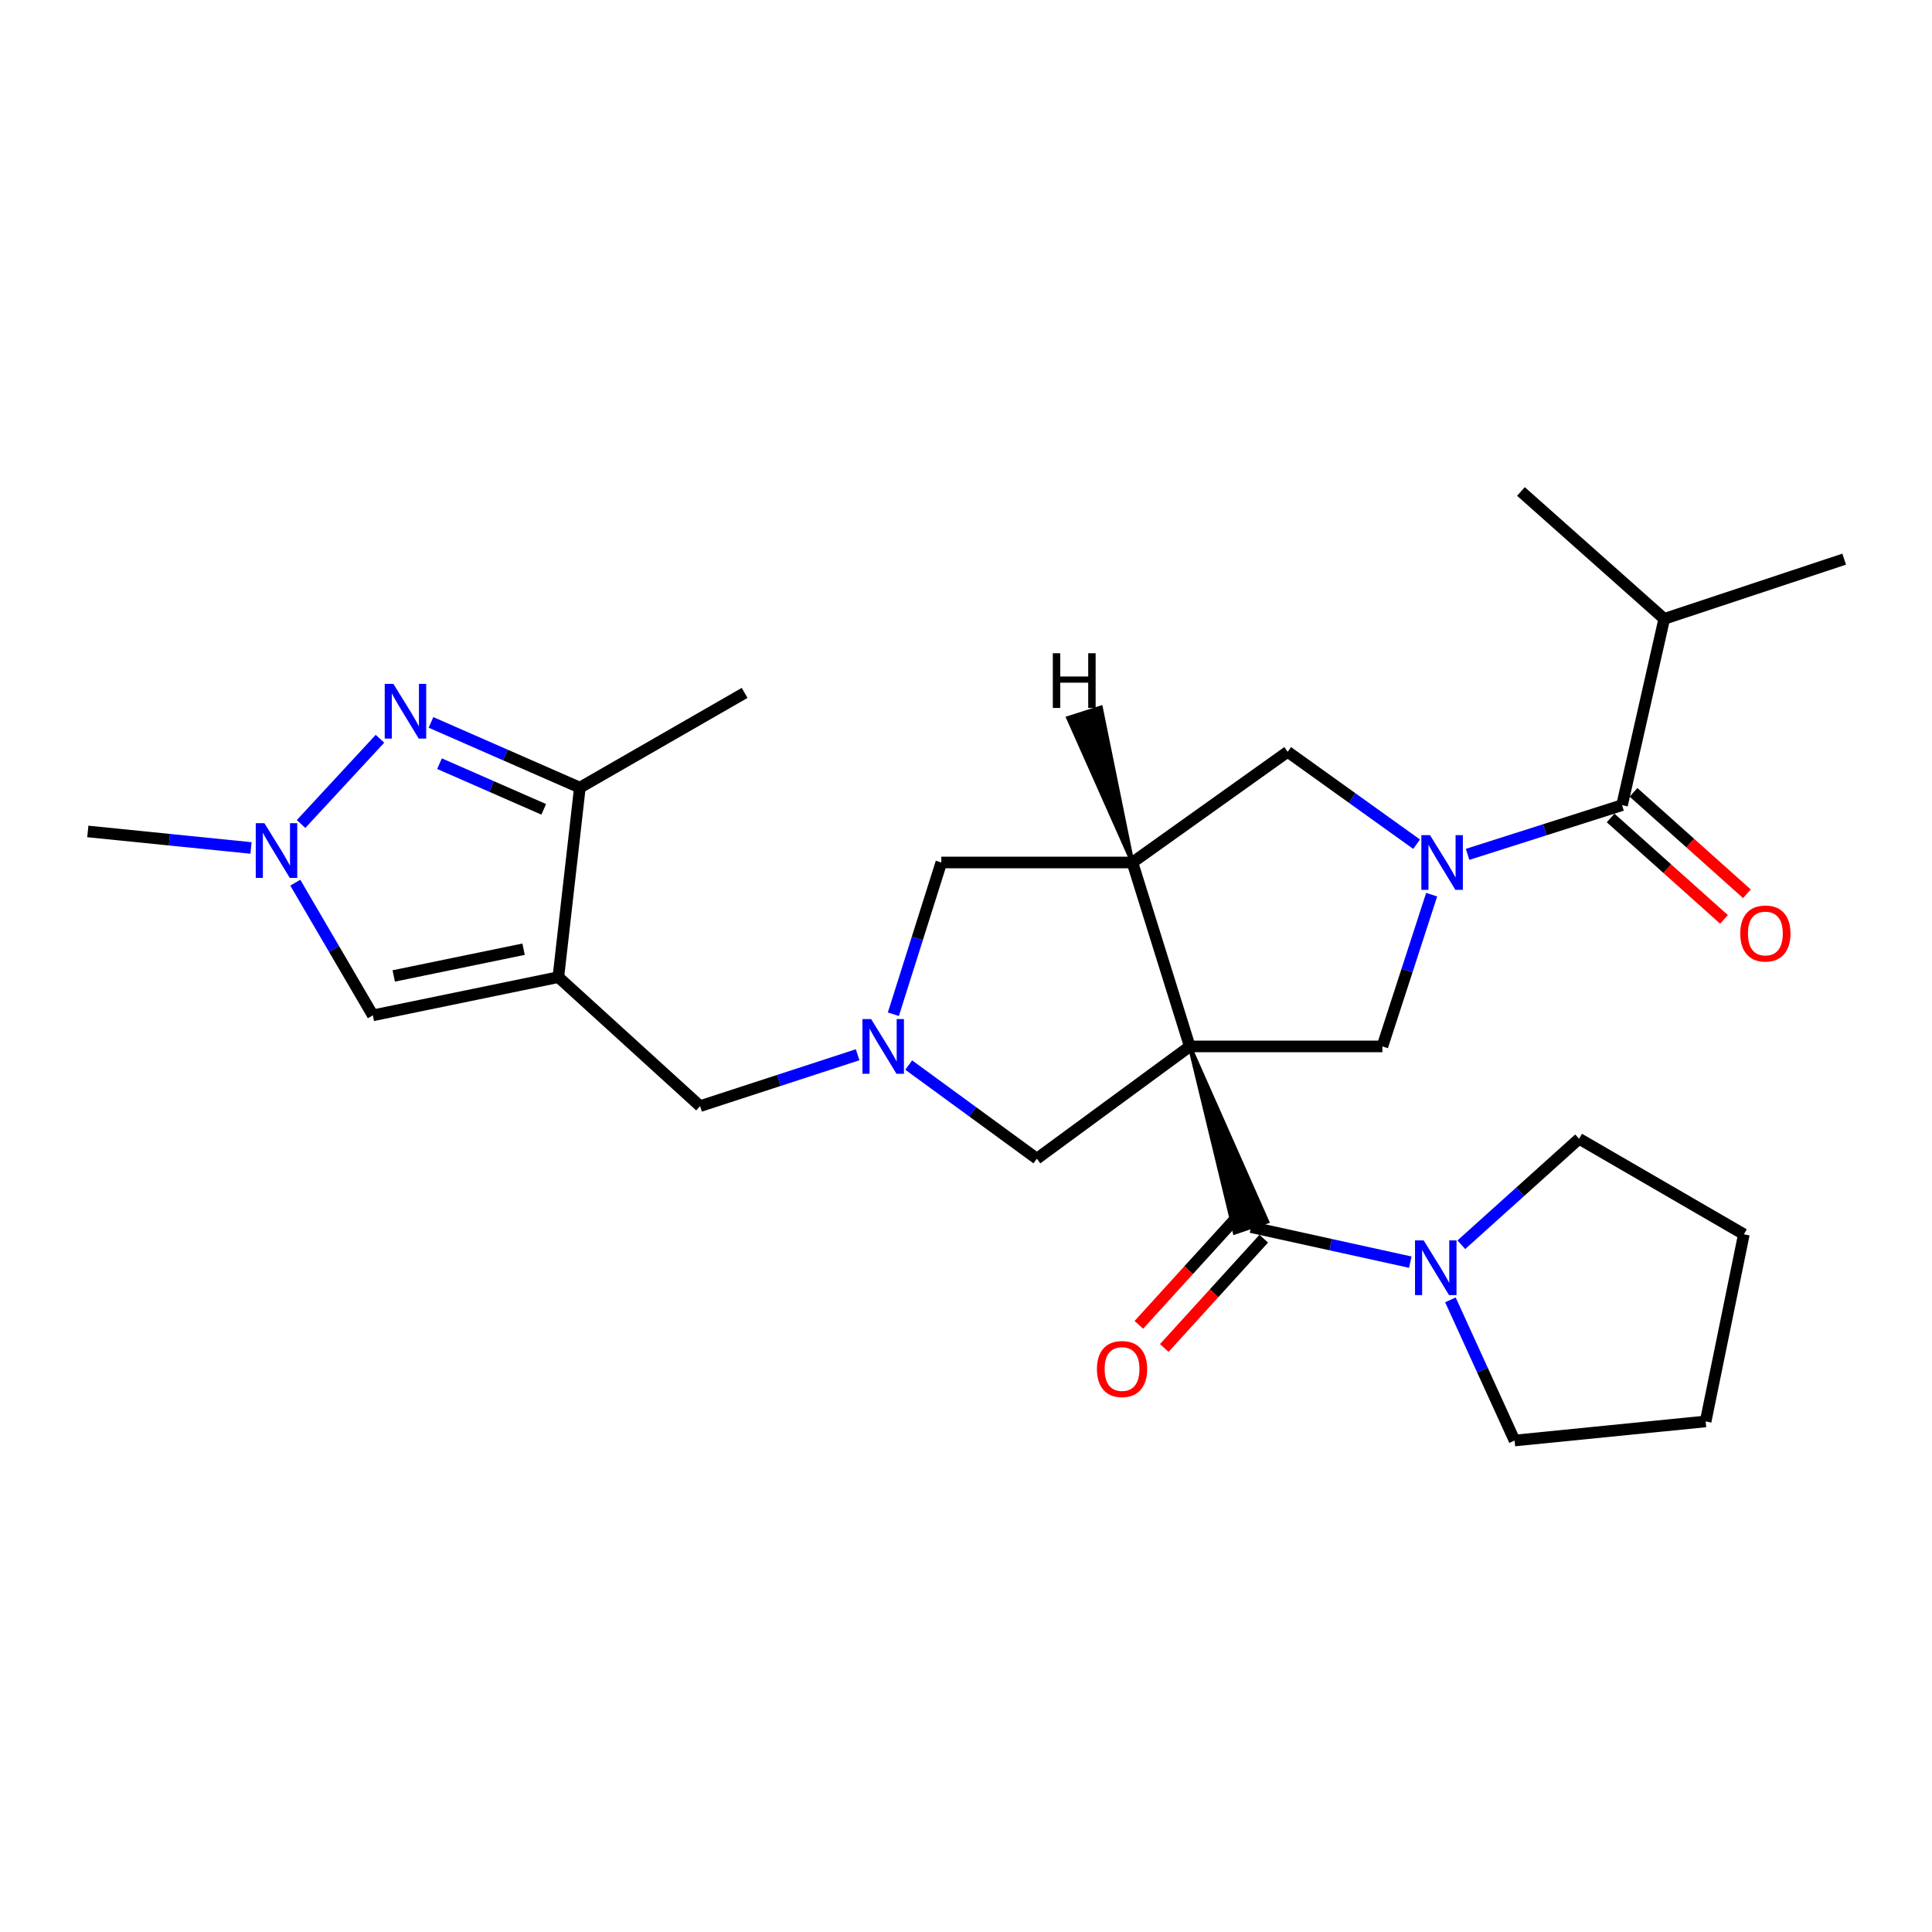 <?xml version='1.0' encoding='iso-8859-1'?>
<svg version='1.1' baseProfile='full'
              xmlns='http://www.w3.org/2000/svg'
                      xmlns:rdkit='http://www.rdkit.org/xml'
                      xmlns:xlink='http://www.w3.org/1999/xlink'
                  xml:space='preserve'
width='1000px' height='1000px' viewBox='0 0 1000 1000'>
<!-- END OF HEADER -->
<rect style='opacity:1.0;fill:#FFFFFF;stroke:none' width='1000' height='1000' x='0' y='0'> </rect>
<path class='bond-1' d='M 615.813,541.622 L 639.107,638.014 L 655.956,632.3 Z' style='fill:#000000;fill-rule:evenodd;fill-opacity:1;stroke:#000000;stroke-width:2px;stroke-linecap:butt;stroke-linejoin:miter;stroke-opacity:1;' />
<path class='bond-3' d='M 615.813,541.622 L 586.141,446.418' style='fill:none;fill-rule:evenodd;stroke:#000000;stroke-width:6px;stroke-linecap:butt;stroke-linejoin:miter;stroke-opacity:1' />
<path class='bond-4' d='M 615.813,541.622 L 715.525,541.622' style='fill:none;fill-rule:evenodd;stroke:#000000;stroke-width:6px;stroke-linecap:butt;stroke-linejoin:miter;stroke-opacity:1' />
<path class='bond-13' d='M 615.813,541.622 L 536.68,599.732' style='fill:none;fill-rule:evenodd;stroke:#000000;stroke-width:6px;stroke-linecap:butt;stroke-linejoin:miter;stroke-opacity:1' />
<path class='bond-0' d='M 741.024,463.08 L 728.275,502.351' style='fill:none;fill-rule:evenodd;stroke:#0000FF;stroke-width:6px;stroke-linecap:butt;stroke-linejoin:miter;stroke-opacity:1' />
<path class='bond-0' d='M 728.275,502.351 L 715.525,541.622' style='fill:none;fill-rule:evenodd;stroke:#000000;stroke-width:6px;stroke-linecap:butt;stroke-linejoin:miter;stroke-opacity:1' />
<path class='bond-7' d='M 759.617,442.218 L 799.595,429.481' style='fill:none;fill-rule:evenodd;stroke:#0000FF;stroke-width:6px;stroke-linecap:butt;stroke-linejoin:miter;stroke-opacity:1' />
<path class='bond-7' d='M 799.595,429.481 L 839.572,416.745' style='fill:none;fill-rule:evenodd;stroke:#000000;stroke-width:6px;stroke-linecap:butt;stroke-linejoin:miter;stroke-opacity:1' />
<path class='bond-28' d='M 733.234,436.959 L 699.862,413.044' style='fill:none;fill-rule:evenodd;stroke:#0000FF;stroke-width:6px;stroke-linecap:butt;stroke-linejoin:miter;stroke-opacity:1' />
<path class='bond-28' d='M 699.862,413.044 L 666.49,389.129' style='fill:none;fill-rule:evenodd;stroke:#000000;stroke-width:6px;stroke-linecap:butt;stroke-linejoin:miter;stroke-opacity:1' />
<path class='bond-12' d='M 647.532,635.157 L 688.748,644.223' style='fill:none;fill-rule:evenodd;stroke:#000000;stroke-width:6px;stroke-linecap:butt;stroke-linejoin:miter;stroke-opacity:1' />
<path class='bond-12' d='M 688.748,644.223 L 729.964,653.289' style='fill:none;fill-rule:evenodd;stroke:#0000FF;stroke-width:6px;stroke-linecap:butt;stroke-linejoin:miter;stroke-opacity:1' />
<path class='bond-16' d='M 640.952,629.17 L 615.213,657.455' style='fill:none;fill-rule:evenodd;stroke:#000000;stroke-width:6px;stroke-linecap:butt;stroke-linejoin:miter;stroke-opacity:1' />
<path class='bond-16' d='M 615.213,657.455 L 589.473,685.74' style='fill:none;fill-rule:evenodd;stroke:#FF0000;stroke-width:6px;stroke-linecap:butt;stroke-linejoin:miter;stroke-opacity:1' />
<path class='bond-16' d='M 654.111,641.144 L 628.371,669.429' style='fill:none;fill-rule:evenodd;stroke:#000000;stroke-width:6px;stroke-linecap:butt;stroke-linejoin:miter;stroke-opacity:1' />
<path class='bond-16' d='M 628.371,669.429 L 602.631,697.715' style='fill:none;fill-rule:evenodd;stroke:#FF0000;stroke-width:6px;stroke-linecap:butt;stroke-linejoin:miter;stroke-opacity:1' />
<path class='bond-2' d='M 289.002,505.762 L 362.362,572.53' style='fill:none;fill-rule:evenodd;stroke:#000000;stroke-width:6px;stroke-linecap:butt;stroke-linejoin:miter;stroke-opacity:1' />
<path class='bond-9' d='M 289.002,505.762 L 300.131,407.681' style='fill:none;fill-rule:evenodd;stroke:#000000;stroke-width:6px;stroke-linecap:butt;stroke-linejoin:miter;stroke-opacity:1' />
<path class='bond-10' d='M 289.002,505.762 L 192.986,525.541' style='fill:none;fill-rule:evenodd;stroke:#000000;stroke-width:6px;stroke-linecap:butt;stroke-linejoin:miter;stroke-opacity:1' />
<path class='bond-10' d='M 271.01,491.304 L 203.799,505.148' style='fill:none;fill-rule:evenodd;stroke:#000000;stroke-width:6px;stroke-linecap:butt;stroke-linejoin:miter;stroke-opacity:1' />
<path class='bond-11' d='M 586.141,446.418 L 666.49,389.129' style='fill:none;fill-rule:evenodd;stroke:#000000;stroke-width:6px;stroke-linecap:butt;stroke-linejoin:miter;stroke-opacity:1' />
<path class='bond-15' d='M 586.141,446.418 L 487.23,446.418' style='fill:none;fill-rule:evenodd;stroke:#000000;stroke-width:6px;stroke-linecap:butt;stroke-linejoin:miter;stroke-opacity:1' />
<path class='bond-31' d='M 586.141,446.418 L 569.811,366.198 L 552.866,371.62 Z' style='fill:#000000;fill-rule:evenodd;fill-opacity:1;stroke:#000000;stroke-width:2px;stroke-linecap:butt;stroke-linejoin:miter;stroke-opacity:1;' />
<path class='bond-5' d='M 223.072,373.911 L 261.602,390.796' style='fill:none;fill-rule:evenodd;stroke:#0000FF;stroke-width:6px;stroke-linecap:butt;stroke-linejoin:miter;stroke-opacity:1' />
<path class='bond-5' d='M 261.602,390.796 L 300.131,407.681' style='fill:none;fill-rule:evenodd;stroke:#000000;stroke-width:6px;stroke-linecap:butt;stroke-linejoin:miter;stroke-opacity:1' />
<path class='bond-5' d='M 227.49,395.272 L 254.46,407.092' style='fill:none;fill-rule:evenodd;stroke:#0000FF;stroke-width:6px;stroke-linecap:butt;stroke-linejoin:miter;stroke-opacity:1' />
<path class='bond-5' d='M 254.46,407.092 L 281.431,418.911' style='fill:none;fill-rule:evenodd;stroke:#000000;stroke-width:6px;stroke-linecap:butt;stroke-linejoin:miter;stroke-opacity:1' />
<path class='bond-30' d='M 196.672,382.383 L 155.831,426.507' style='fill:none;fill-rule:evenodd;stroke:#0000FF;stroke-width:6px;stroke-linecap:butt;stroke-linejoin:miter;stroke-opacity:1' />
<path class='bond-6' d='M 470.345,551.268 L 503.512,575.5' style='fill:none;fill-rule:evenodd;stroke:#0000FF;stroke-width:6px;stroke-linecap:butt;stroke-linejoin:miter;stroke-opacity:1' />
<path class='bond-6' d='M 503.512,575.5 L 536.68,599.732' style='fill:none;fill-rule:evenodd;stroke:#000000;stroke-width:6px;stroke-linecap:butt;stroke-linejoin:miter;stroke-opacity:1' />
<path class='bond-14' d='M 443.91,545.938 L 403.136,559.234' style='fill:none;fill-rule:evenodd;stroke:#0000FF;stroke-width:6px;stroke-linecap:butt;stroke-linejoin:miter;stroke-opacity:1' />
<path class='bond-14' d='M 403.136,559.234 L 362.362,572.53' style='fill:none;fill-rule:evenodd;stroke:#000000;stroke-width:6px;stroke-linecap:butt;stroke-linejoin:miter;stroke-opacity:1' />
<path class='bond-27' d='M 462.406,524.966 L 474.818,485.692' style='fill:none;fill-rule:evenodd;stroke:#0000FF;stroke-width:6px;stroke-linecap:butt;stroke-linejoin:miter;stroke-opacity:1' />
<path class='bond-27' d='M 474.818,485.692 L 487.23,446.418' style='fill:none;fill-rule:evenodd;stroke:#000000;stroke-width:6px;stroke-linecap:butt;stroke-linejoin:miter;stroke-opacity:1' />
<path class='bond-17' d='M 833.642,423.376 L 862.988,449.625' style='fill:none;fill-rule:evenodd;stroke:#000000;stroke-width:6px;stroke-linecap:butt;stroke-linejoin:miter;stroke-opacity:1' />
<path class='bond-17' d='M 862.988,449.625 L 892.334,475.875' style='fill:none;fill-rule:evenodd;stroke:#FF0000;stroke-width:6px;stroke-linecap:butt;stroke-linejoin:miter;stroke-opacity:1' />
<path class='bond-17' d='M 845.503,410.115 L 874.849,436.364' style='fill:none;fill-rule:evenodd;stroke:#000000;stroke-width:6px;stroke-linecap:butt;stroke-linejoin:miter;stroke-opacity:1' />
<path class='bond-17' d='M 874.849,436.364 L 904.196,462.614' style='fill:none;fill-rule:evenodd;stroke:#FF0000;stroke-width:6px;stroke-linecap:butt;stroke-linejoin:miter;stroke-opacity:1' />
<path class='bond-18' d='M 839.572,416.745 L 861.406,320.325' style='fill:none;fill-rule:evenodd;stroke:#000000;stroke-width:6px;stroke-linecap:butt;stroke-linejoin:miter;stroke-opacity:1' />
<path class='bond-8' d='M 152.842,456.87 L 172.914,491.206' style='fill:none;fill-rule:evenodd;stroke:#0000FF;stroke-width:6px;stroke-linecap:butt;stroke-linejoin:miter;stroke-opacity:1' />
<path class='bond-8' d='M 172.914,491.206 L 192.986,525.541' style='fill:none;fill-rule:evenodd;stroke:#000000;stroke-width:6px;stroke-linecap:butt;stroke-linejoin:miter;stroke-opacity:1' />
<path class='bond-19' d='M 129.926,438.905 L 87.691,434.63' style='fill:none;fill-rule:evenodd;stroke:#0000FF;stroke-width:6px;stroke-linecap:butt;stroke-linejoin:miter;stroke-opacity:1' />
<path class='bond-19' d='M 87.691,434.63 L 45.455,430.356' style='fill:none;fill-rule:evenodd;stroke:#000000;stroke-width:6px;stroke-linecap:butt;stroke-linejoin:miter;stroke-opacity:1' />
<path class='bond-22' d='M 300.131,407.681 L 385.422,358.646' style='fill:none;fill-rule:evenodd;stroke:#000000;stroke-width:6px;stroke-linecap:butt;stroke-linejoin:miter;stroke-opacity:1' />
<path class='bond-20' d='M 750.73,672.807 L 767.332,709.21' style='fill:none;fill-rule:evenodd;stroke:#0000FF;stroke-width:6px;stroke-linecap:butt;stroke-linejoin:miter;stroke-opacity:1' />
<path class='bond-20' d='M 767.332,709.21 L 783.934,745.613' style='fill:none;fill-rule:evenodd;stroke:#000000;stroke-width:6px;stroke-linecap:butt;stroke-linejoin:miter;stroke-opacity:1' />
<path class='bond-21' d='M 756.387,644.278 L 786.86,616.85' style='fill:none;fill-rule:evenodd;stroke:#0000FF;stroke-width:6px;stroke-linecap:butt;stroke-linejoin:miter;stroke-opacity:1' />
<path class='bond-21' d='M 786.86,616.85 L 817.333,589.423' style='fill:none;fill-rule:evenodd;stroke:#000000;stroke-width:6px;stroke-linecap:butt;stroke-linejoin:miter;stroke-opacity:1' />
<path class='bond-23' d='M 861.406,320.325 L 787.235,254.387' style='fill:none;fill-rule:evenodd;stroke:#000000;stroke-width:6px;stroke-linecap:butt;stroke-linejoin:miter;stroke-opacity:1' />
<path class='bond-24' d='M 861.406,320.325 L 954.545,289.417' style='fill:none;fill-rule:evenodd;stroke:#000000;stroke-width:6px;stroke-linecap:butt;stroke-linejoin:miter;stroke-opacity:1' />
<path class='bond-25' d='M 783.934,745.613 L 882.845,735.729' style='fill:none;fill-rule:evenodd;stroke:#000000;stroke-width:6px;stroke-linecap:butt;stroke-linejoin:miter;stroke-opacity:1' />
<path class='bond-26' d='M 817.333,589.423 L 902.624,638.873' style='fill:none;fill-rule:evenodd;stroke:#000000;stroke-width:6px;stroke-linecap:butt;stroke-linejoin:miter;stroke-opacity:1' />
<path class='bond-29' d='M 882.845,735.729 L 902.624,638.873' style='fill:none;fill-rule:evenodd;stroke:#000000;stroke-width:6px;stroke-linecap:butt;stroke-linejoin:miter;stroke-opacity:1' />
<path  class='atom-1' d='M 740.173 432.258
L 749.453 447.258
Q 750.373 448.738, 751.853 451.418
Q 753.333 454.098, 753.413 454.258
L 753.413 432.258
L 757.173 432.258
L 757.173 460.578
L 753.293 460.578
L 743.333 444.178
Q 742.173 442.258, 740.933 440.058
Q 739.733 437.858, 739.373 437.178
L 739.373 460.578
L 735.693 460.578
L 735.693 432.258
L 740.173 432.258
' fill='#0000FF'/>
<path  class='atom-6' d='M 203.609 353.965
L 212.889 368.965
Q 213.809 370.445, 215.289 373.125
Q 216.769 375.805, 216.849 375.965
L 216.849 353.965
L 220.609 353.965
L 220.609 382.285
L 216.729 382.285
L 206.769 365.885
Q 205.609 363.965, 204.369 361.765
Q 203.169 359.565, 202.809 358.885
L 202.809 382.285
L 199.129 382.285
L 199.129 353.965
L 203.609 353.965
' fill='#0000FF'/>
<path  class='atom-7' d='M 450.882 527.462
L 460.162 542.462
Q 461.082 543.942, 462.562 546.622
Q 464.042 549.302, 464.122 549.462
L 464.122 527.462
L 467.882 527.462
L 467.882 555.782
L 464.002 555.782
L 454.042 539.382
Q 452.882 537.462, 451.642 535.262
Q 450.442 533.062, 450.082 532.382
L 450.082 555.782
L 446.402 555.782
L 446.402 527.462
L 450.882 527.462
' fill='#0000FF'/>
<path  class='atom-9' d='M 136.86 426.08
L 146.14 441.08
Q 147.06 442.56, 148.54 445.24
Q 150.02 447.92, 150.1 448.08
L 150.1 426.08
L 153.86 426.08
L 153.86 454.4
L 149.98 454.4
L 140.02 438
Q 138.86 436.08, 137.62 433.88
Q 136.42 431.68, 136.06 431
L 136.06 454.4
L 132.38 454.4
L 132.38 426.08
L 136.86 426.08
' fill='#0000FF'/>
<path  class='atom-13' d='M 736.892 642.03
L 746.172 657.03
Q 747.092 658.51, 748.572 661.19
Q 750.052 663.87, 750.132 664.03
L 750.132 642.03
L 753.892 642.03
L 753.892 670.35
L 750.012 670.35
L 740.052 653.95
Q 738.892 652.03, 737.652 649.83
Q 736.452 647.63, 736.092 646.95
L 736.092 670.35
L 732.412 670.35
L 732.412 642.03
L 736.892 642.03
' fill='#0000FF'/>
<path  class='atom-17' d='M 567.764 708.607
Q 567.764 701.807, 571.124 698.007
Q 574.484 694.207, 580.764 694.207
Q 587.044 694.207, 590.404 698.007
Q 593.764 701.807, 593.764 708.607
Q 593.764 715.487, 590.364 719.407
Q 586.964 723.287, 580.764 723.287
Q 574.524 723.287, 571.124 719.407
Q 567.764 715.527, 567.764 708.607
M 580.764 720.087
Q 585.084 720.087, 587.404 717.207
Q 589.764 714.287, 589.764 708.607
Q 589.764 703.047, 587.404 700.247
Q 585.084 697.407, 580.764 697.407
Q 576.444 697.407, 574.084 700.207
Q 571.764 703.007, 571.764 708.607
Q 571.764 714.327, 574.084 717.207
Q 576.444 720.087, 580.764 720.087
' fill='#FF0000'/>
<path  class='atom-18' d='M 900.753 483.178
Q 900.753 476.378, 904.113 472.578
Q 907.473 468.778, 913.753 468.778
Q 920.033 468.778, 923.393 472.578
Q 926.753 476.378, 926.753 483.178
Q 926.753 490.058, 923.353 493.978
Q 919.953 497.858, 913.753 497.858
Q 907.513 497.858, 904.113 493.978
Q 900.753 490.098, 900.753 483.178
M 913.753 494.658
Q 918.073 494.658, 920.393 491.778
Q 922.753 488.858, 922.753 483.178
Q 922.753 477.618, 920.393 474.818
Q 918.073 471.978, 913.753 471.978
Q 909.433 471.978, 907.073 474.778
Q 904.753 477.578, 904.753 483.178
Q 904.753 488.898, 907.073 491.778
Q 909.433 494.658, 913.753 494.658
' fill='#FF0000'/>
<path  class='atom-28' d='M 544.937 338.118
L 548.777 338.118
L 548.777 350.158
L 563.257 350.158
L 563.257 338.118
L 567.097 338.118
L 567.097 366.438
L 563.257 366.438
L 563.257 353.358
L 548.777 353.358
L 548.777 366.438
L 544.937 366.438
L 544.937 338.118
' fill='#000000'/>
</svg>
